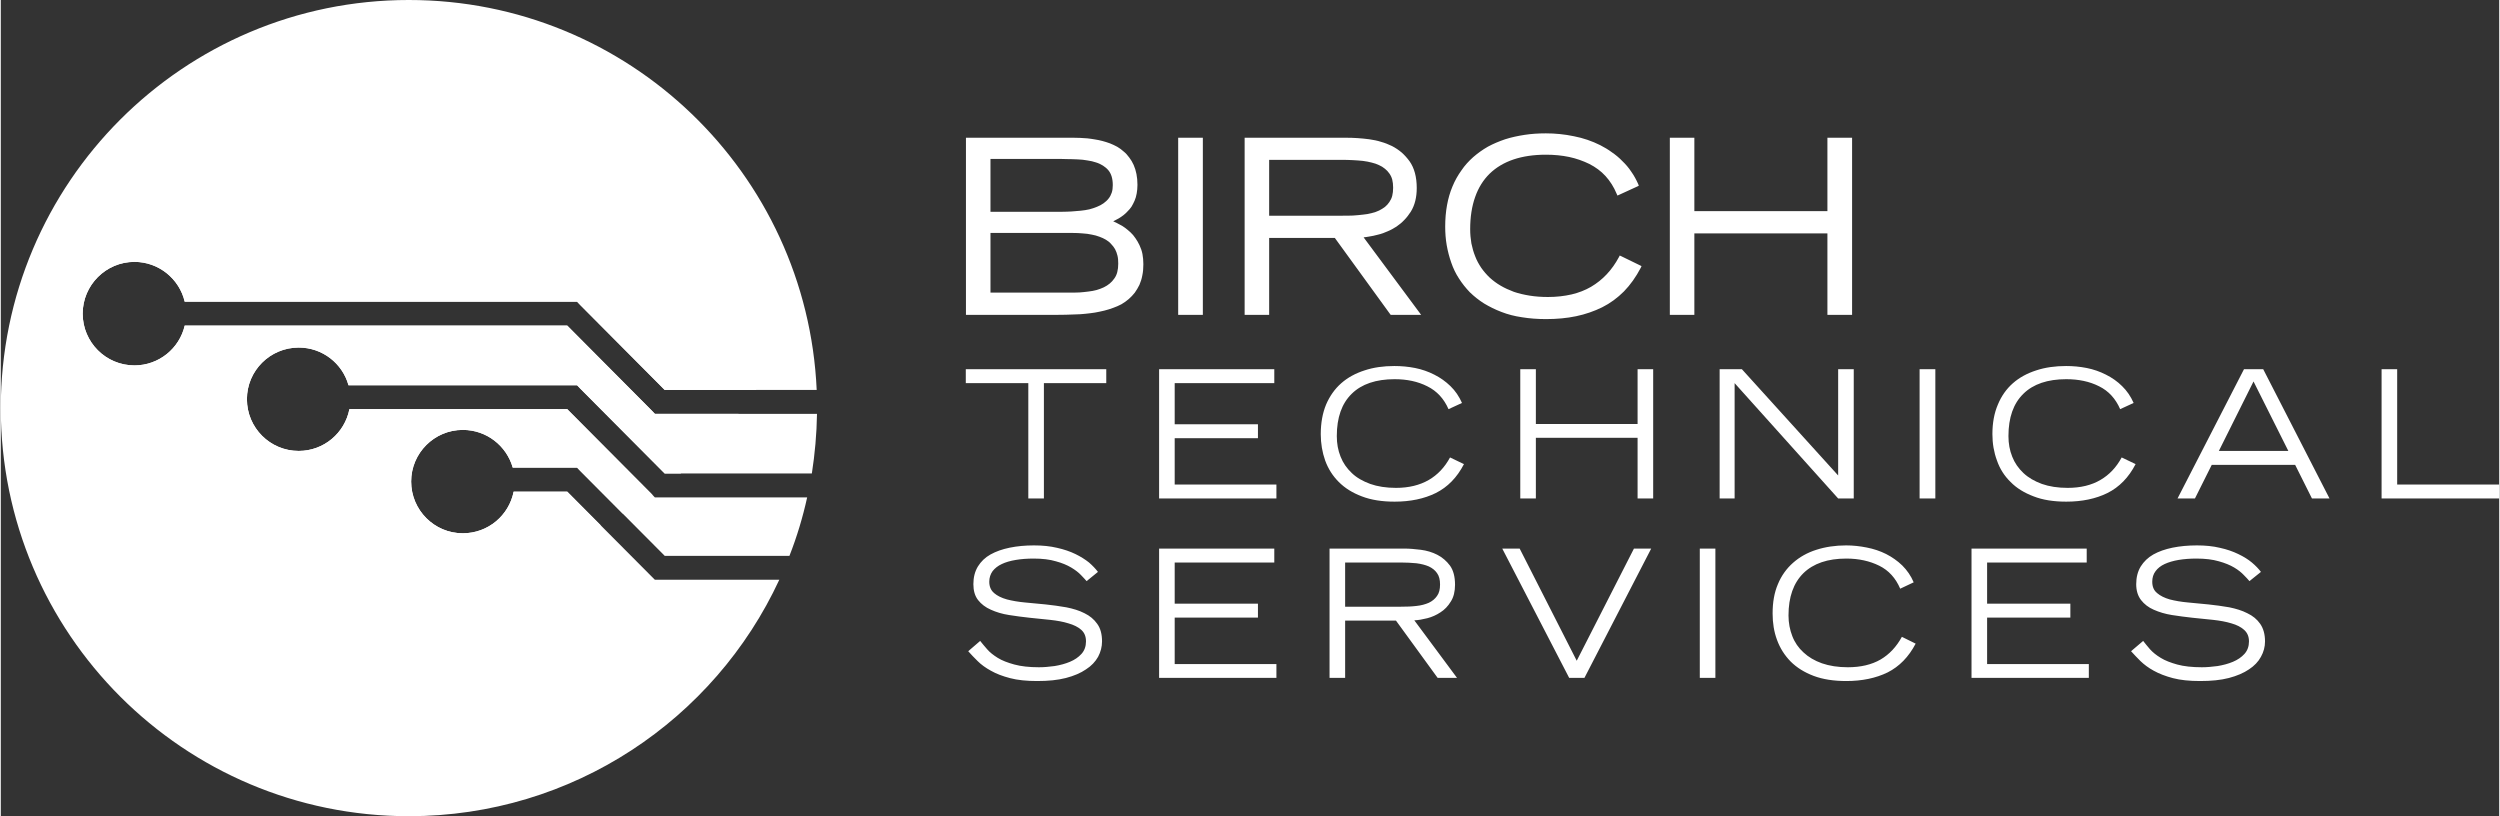 <?xml version="1.0" encoding="UTF-8"?>
<!DOCTYPE svg PUBLIC "-//W3C//DTD SVG 1.1//EN" "http://www.w3.org/Graphics/SVG/1.1/DTD/svg11.dtd">
<!-- Creator: CorelDRAW X6 -->
<svg xmlns="http://www.w3.org/2000/svg" xml:space="preserve" width="1654px" height="540px" version="1.1" style="shape-rendering:geometricPrecision; text-rendering:geometricPrecision; image-rendering:optimizeQuality; fill-rule:evenodd; clip-rule:evenodd"
viewBox="0 0 16505 5392"
 xmlns:xlink="http://www.w3.org/1999/xlink">
 <rect x="0" y="0" width="16505" height="5392" fill="#333333" stroke="none"/>
 <defs>
  <style type="text/css">
   <![CDATA[
    .fil0 {fill:#ffffff}
    .fil1 {fill:#ffffff}
    .fil2 {fill:#ffffff;fill-rule:nonzero}
    .fil3 {fill:#ffffff;fill-rule:nonzero}
   ]]>
  </style>
 </defs>
 <g id="Layer_x0020_1">
  <path class="fil0" d="M2696 0c1449,0 2630,1143 2694,2576l-1004 0 -556 -559 -23 -24 -33 0 -2559 0c-35,-150 -171,-263 -332,-263 -189,0 -342,154 -342,342 0,189 153,342 342,342 161,0 297,-112 332,-263l2527 0 556 559 23 24 32 0 1039 0c-2,134 -14,265 -34,394l-972 0 -556 -559 -23 -24 -33 0 -1477 0c-40,-144 -172,-249 -329,-249 -189,0 -342,153 -342,341 0,189 153,342 342,342 166,0 304,-118 335,-276l1439 0 556 559 23 24 32 0 974 0c-29,132 -68,261 -117,386l-824 0 -556 -559 -23 -24 -33 0 -392 0c-41,-144 -173,-249 -330,-249 -188,0 -341,153 -341,341 0,189 153,342 341,342 167,0 305,-118 336,-275l354 0 556 559 23 23 32 0 790 0c-428,923 -1363,1562 -2447,1562 -1489,0 -2696,-1207 -2696,-2696 0,-1489 1207,-2696 2696,-2696z"/>
  <path class="fil1" d="M2696 160c1237,0 2267,885 2491,2057 -56,125 -123,245 -199,359l-602 0 -556 -559 -23 -24 -33 0 -2559 0c-35,-150 -171,-263 -332,-263 -189,0 -342,154 -342,342 0,189 153,342 342,342 161,0 297,-112 332,-263l2527 0 556 559 23 24 32 0 521 0c-113,143 -242,275 -383,394l-105 0 -556 -559 -23 -24 -33 0 -1477 0c-40,-144 -172,-249 -329,-249 -189,0 -342,153 -342,341 0,189 153,342 342,342 166,0 304,-118 335,-276l1439 0 556 559 7 8c-63,43 -129,85 -196,123l-279 -280 -23 -24 -33 0 -392 0c-41,-144 -173,-249 -330,-249 -188,0 -341,153 -341,341 0,189 153,342 341,342 167,0 305,-118 336,-275l354 0 222 223c-378,189 -809,296 -1268,296 -1120,0 -2081,-639 -2491,-1550 224,-1172 1254,-2057 2491,-2057z"/>
  <path class="fil2" d="M6538 1399l476 0c20,0 40,-1 60,-2 20,-1 40,-3 60,-5 20,-2 39,-5 57,-9 18,-5 35,-10 51,-17 16,-6 30,-14 43,-23 12,-9 24,-19 33,-31 9,-11 16,-24 21,-39 5,-15 7,-32 7,-50 0,-43 -10,-75 -29,-98 -10,-12 -22,-22 -36,-31 -13,-8 -29,-16 -46,-21 -17,-6 -36,-10 -56,-13 -21,-4 -42,-6 -65,-7 -24,-1 -48,-2 -72,-2 -23,-1 -48,-1 -75,-1l-429 0 0 349zm0 534l527 0c21,0 41,0 61,-1 20,-2 40,-3 59,-6 20,-2 38,-6 54,-10 17,-5 33,-11 48,-18 14,-7 27,-15 39,-25l0 0c11,-9 21,-20 30,-33 18,-24 26,-57 26,-98 0,-20 -1,-37 -5,-53 -4,-16 -9,-30 -16,-43 -7,-12 -16,-24 -26,-34 -9,-11 -21,-20 -34,-28 -13,-8 -27,-14 -43,-20 -16,-6 -33,-11 -51,-14 -19,-4 -39,-7 -60,-8 -21,-2 -43,-3 -67,-3l-542 0 0 394zm-150 -1023l664 0c10,0 22,0 36,0 14,0 28,1 43,1 16,1 32,2 47,3 16,2 33,4 49,7 34,5 67,14 100,26l0 0c17,7 33,14 49,23 15,9 29,19 42,31 14,11 26,25 37,40 11,14 21,31 29,49 16,36 25,80 25,131 0,21 -2,40 -5,57 -3,18 -8,34 -14,48 -6,14 -13,27 -20,39 -8,11 -16,22 -26,31 -9,10 -18,18 -28,26 -10,8 -20,14 -31,21 -11,6 -21,11 -30,16l0 0 -6 3 6 3 0 0c12,5 23,11 34,17 13,6 26,14 38,23 12,9 24,19 36,30 12,11 23,24 33,39 10,14 19,30 27,47 8,17 15,36 19,57 4,21 6,44 6,68 0,27 -2,51 -7,74 -4,23 -11,43 -19,62l0 0c-9,19 -20,36 -31,52 -12,15 -25,29 -40,42 -15,13 -31,24 -48,34 -17,9 -35,17 -55,24 -19,7 -38,13 -58,18 -20,5 -41,9 -62,13 -21,3 -42,6 -64,8 -21,2 -43,4 -64,4 -44,2 -86,3 -125,3l-587 0 -12 0 0 -12 0 -1147 0 -11 12 0zm1402 0l139 0 12 0 0 11 0 1147 0 12 -12 0 -139 0 -12 0 0 -12 0 -1147 0 -11 12 0zm439 0l662 0c46,0 95,3 149,10 27,4 54,9 78,17 26,7 50,17 73,28 23,12 44,26 64,43 19,17 36,36 52,58 31,44 47,103 47,176 0,62 -13,114 -39,156 -13,20 -27,39 -43,55 -16,17 -33,31 -52,44 -19,12 -38,23 -58,31 -20,9 -41,17 -63,22l0 0c-21,6 -42,10 -61,13 -12,2 -23,4 -35,5l366 493 14 19 -23 0 -172 0 -6 0 -4 -5 -365 -503 -434 0 0 496 0 12 -12 0 -138 0 -12 0 0 -12 0 -1147 0 -11 12 0zm150 515l481 0c25,0 49,0 72,-1 23,-2 45,-3 66,-6 21,-2 40,-5 58,-10 18,-4 34,-10 49,-17 14,-7 27,-15 39,-24l0 0c11,-9 21,-20 29,-32 8,-12 15,-25 19,-41 4,-16 6,-34 6,-54 0,-20 -2,-38 -6,-54 -4,-15 -11,-29 -19,-40l0 0c-8,-12 -18,-22 -29,-31 -12,-10 -25,-18 -39,-24 -15,-7 -31,-13 -49,-17 -18,-5 -37,-8 -58,-11 -21,-2 -43,-4 -66,-5l0 0c-23,-1 -47,-2 -72,-2l-481 0 0 369zm2455 344c-32,61 -69,113 -111,156 -43,43 -90,78 -144,105 -53,26 -110,46 -172,59 -62,13 -128,19 -199,19 -56,0 -109,-4 -158,-12 -49,-7 -95,-19 -136,-35 -42,-16 -80,-35 -115,-56 -35,-22 -66,-47 -94,-74 -27,-28 -51,-58 -72,-91 -21,-32 -38,-67 -51,-105 -13,-37 -23,-75 -30,-115 -7,-40 -10,-81 -10,-123 0,-100 16,-189 48,-265 16,-39 36,-74 59,-106 22,-33 49,-62 78,-88 30,-26 62,-49 97,-69 35,-19 73,-35 114,-49 41,-13 83,-22 128,-29 45,-7 92,-10 141,-10 61,0 123,6 185,19 62,12 120,32 174,59 27,14 53,29 77,47 25,17 48,36 69,58 22,21 42,44 59,70 18,25 33,53 46,82l4 11 -10 5 -120 55 -11 5 -5 -11c-19,-46 -44,-85 -74,-118 -30,-33 -66,-59 -107,-80 -41,-20 -86,-36 -133,-46 -48,-10 -99,-15 -153,-15 -162,0 -286,42 -372,125 -43,42 -75,94 -96,154 -22,62 -33,133 -33,213 0,33 3,64 8,94 6,29 14,58 25,85 10,27 24,52 40,76 16,23 35,45 56,65 22,20 46,38 72,53 27,16 56,29 88,41 32,11 67,19 104,25 37,6 78,9 121,9 56,0 108,-6 156,-17 47,-11 90,-28 128,-50 39,-23 73,-50 104,-83 31,-33 58,-71 81,-114l5 -10 11 5 123 60 10 5 -5 11zm204 -859l139 0 11 0 0 11 0 474 879 0 0 -474 0 -11 12 0 139 0 12 0 0 11 0 1147 0 12 -12 0 -139 0 -12 0 0 -12 0 -526 -879 0 0 526 0 12 -11 0 -139 0 -12 0 0 -12 0 -1147 0 -11 12 0z"/>
  <path class="fil3" d="M6788 2531l-413 0 0 -92 928 0 0 92 -412 0 0 762 -103 0 0 -762zm864 -92l761 0 0 92 -658 0 0 272 550 0 0 92 -550 0 0 306 672 0 0 92 -775 0 0 -854zm2014 627c-46,89 -108,152 -186,191 -77,38 -168,57 -272,57 -83,0 -155,-11 -217,-35 -61,-23 -111,-54 -152,-95 -40,-40 -70,-87 -90,-142 -19,-54 -29,-112 -29,-174 0,-74 12,-139 35,-195 24,-56 57,-103 100,-141 43,-38 95,-66 154,-85 60,-20 125,-29 197,-29 46,0 91,4 137,13 45,9 88,24 127,44 40,20 75,45 107,76 32,31 57,68 76,111l-89 41c-30,-69 -77,-120 -140,-151 -63,-32 -135,-47 -216,-47 -123,0 -218,32 -283,96 -66,64 -99,157 -99,280 0,49 8,94 25,136 16,41 41,77 74,108 32,31 73,54 122,72 48,17 105,26 170,26 85,0 157,-18 216,-52 59,-34 106,-84 141,-149l92 44zm372 -627l103 0 0 362 672 0 0 -362 103 0 0 854 -103 0 0 -401 -672 0 0 401 -103 0 0 -854zm1317 0l147 0 636 702 0 -702 103 0 0 854 -103 0 -684 -762 0 762 -99 0 0 -854zm1321 0l104 0 0 854 -104 0 0 -854zm1427 627c-46,89 -108,152 -186,191 -77,38 -168,57 -272,57 -83,0 -155,-11 -216,-35 -61,-23 -112,-54 -152,-95 -41,-40 -71,-87 -90,-142 -20,-54 -30,-112 -30,-174 0,-74 12,-139 36,-195 23,-56 56,-103 99,-141 43,-38 95,-66 154,-85 60,-20 126,-29 198,-29 45,0 90,4 136,13 45,9 88,24 127,44 40,20 76,45 107,76 32,31 57,68 76,111l-89 41c-30,-69 -76,-120 -139,-151 -63,-32 -136,-47 -217,-47 -123,0 -218,32 -283,96 -66,64 -99,157 -99,280 0,49 8,94 25,136 16,41 41,77 74,108 33,31 73,54 122,72 48,17 105,26 170,26 86,0 158,-18 216,-52 59,-34 106,-84 141,-149l92 44zm716 -627l127 0 438 854 -116 0 -111 -222 -551 0 -111 222 -115 0 439 -854zm293 540l-230 -459 -229 459 459 0zm616 -540l103 0 0 762 674 0 0 92 -777 0 0 -854z"/>
  <path class="fil3" d="M6470 4234c13,16 28,35 46,55 17,20 41,39 70,57 29,18 66,32 110,44 44,12 98,18 162,18 33,0 68,-3 104,-8 36,-6 70,-15 101,-28 31,-13 56,-30 76,-52 20,-22 30,-50 30,-83 0,-32 -10,-57 -31,-76 -21,-19 -50,-33 -85,-43 -35,-11 -75,-18 -120,-23 -44,-4 -90,-9 -136,-14 -46,-5 -92,-11 -136,-18 -45,-7 -85,-19 -120,-35 -35,-15 -64,-37 -85,-64 -21,-27 -31,-62 -31,-105 0,-45 10,-84 30,-117 20,-32 47,-59 83,-79 36,-20 78,-35 127,-45 49,-10 102,-15 160,-15 57,0 107,5 153,16 45,10 86,24 121,41 35,17 65,36 90,56 24,21 44,42 59,62l-75 61c-9,-10 -21,-24 -37,-40 -16,-17 -38,-34 -65,-50 -27,-16 -60,-30 -101,-41 -40,-12 -89,-18 -147,-18 -43,0 -83,3 -118,9 -36,6 -67,15 -92,27 -26,12 -46,28 -61,47 -14,20 -22,43 -22,70 0,32 11,57 32,75 21,18 49,32 85,42 35,9 75,16 119,20 45,4 91,8 137,13 46,5 91,11 136,19 45,9 85,21 120,39 35,17 63,40 84,70 22,30 32,69 32,116 0,36 -9,70 -26,102 -18,32 -44,60 -80,83 -35,24 -79,43 -133,57 -54,14 -117,20 -190,20 -69,0 -129,-6 -178,-19 -50,-13 -92,-29 -127,-49 -35,-19 -65,-41 -88,-64 -24,-23 -44,-45 -62,-65l79 -68zm1182 -610l761 0 0 92 -658 0 0 272 550 0 0 92 -550 0 0 307 672 0 0 91 -775 0 0 -854zm1126 0l493 0c34,0 70,3 110,8 39,5 76,16 109,33 33,17 61,41 84,72 22,31 33,73 33,126 0,44 -9,82 -28,111 -18,30 -41,54 -68,71 -27,18 -56,31 -87,39 -32,8 -60,13 -86,14l282 380 -128 0 -275 -378 -336 0 0 378 -103 0 0 -854zm103 384l367 0c37,0 72,-1 104,-5 31,-3 59,-11 82,-21 23,-11 41,-26 54,-45 14,-19 20,-44 20,-76 0,-31 -6,-56 -20,-75 -13,-19 -31,-33 -54,-44 -23,-10 -51,-17 -82,-21 -32,-3 -67,-5 -104,-5l-367 0 0 292zm1153 -384l377 741 378 -741 114 0 -441 854 -101 0 -442 -854 115 0zm1190 0l103 0 0 854 -103 0 0 -854zm1426 628c-46,88 -108,151 -185,190 -78,38 -169,57 -273,57 -83,0 -155,-11 -216,-34 -61,-23 -112,-55 -152,-95 -40,-41 -70,-88 -90,-143 -20,-54 -29,-112 -29,-174 0,-74 11,-138 35,-194 23,-56 57,-103 100,-141 43,-38 94,-67 154,-86 59,-19 125,-29 197,-29 45,0 91,5 136,14 46,9 88,23 128,43 39,20 75,45 107,76 31,31 57,68 75,111l-89 42c-30,-70 -76,-121 -139,-152 -63,-31 -135,-47 -217,-47 -123,0 -217,32 -283,96 -66,65 -99,158 -99,280 0,49 9,95 25,136 16,42 41,78 74,108 33,31 74,55 122,72 49,17 106,26 171,26 85,0 157,-17 216,-51 58,-34 105,-84 141,-150l91 45zm369 -628l761 0 0 92 -658 0 0 272 550 0 0 92 -550 0 0 307 672 0 0 91 -775 0 0 -854zm1134 610c12,16 28,35 45,55 18,20 41,39 71,57 29,18 66,32 109,44 44,12 98,18 163,18 32,0 67,-3 104,-8 36,-6 70,-15 101,-28 31,-13 56,-30 76,-52 20,-22 30,-50 30,-83 0,-32 -11,-57 -32,-76 -21,-19 -49,-33 -84,-43 -36,-11 -76,-18 -120,-23 -45,-4 -90,-9 -137,-14 -46,-5 -91,-11 -136,-18 -44,-7 -84,-19 -120,-35 -35,-15 -63,-37 -84,-64 -21,-27 -32,-62 -32,-105 0,-45 10,-84 30,-117 20,-32 48,-59 83,-79 36,-20 78,-35 127,-45 49,-10 103,-15 161,-15 56,0 107,5 152,16 46,10 86,24 121,41 36,17 66,36 90,56 25,21 45,42 60,62l-76 61c-8,-10 -21,-24 -37,-40 -16,-17 -37,-34 -64,-50 -27,-16 -61,-30 -101,-41 -41,-12 -90,-18 -148,-18 -43,0 -82,3 -118,9 -35,6 -66,15 -92,27 -26,12 -46,28 -60,47 -15,20 -22,43 -22,70 0,32 10,57 32,75 21,18 49,32 84,42 35,9 75,16 120,20 45,4 90,8 136,13 46,5 92,11 137,19 44,9 84,21 119,39 36,17 64,40 85,70 21,30 32,69 32,116 0,36 -9,70 -27,102 -17,32 -44,60 -79,83 -35,24 -80,43 -133,57 -54,14 -117,20 -190,20 -70,0 -129,-6 -179,-19 -49,-13 -91,-29 -127,-49 -35,-19 -64,-41 -88,-64 -23,-23 -44,-45 -62,-65l80 -68z"/>
 </g>
</svg>
